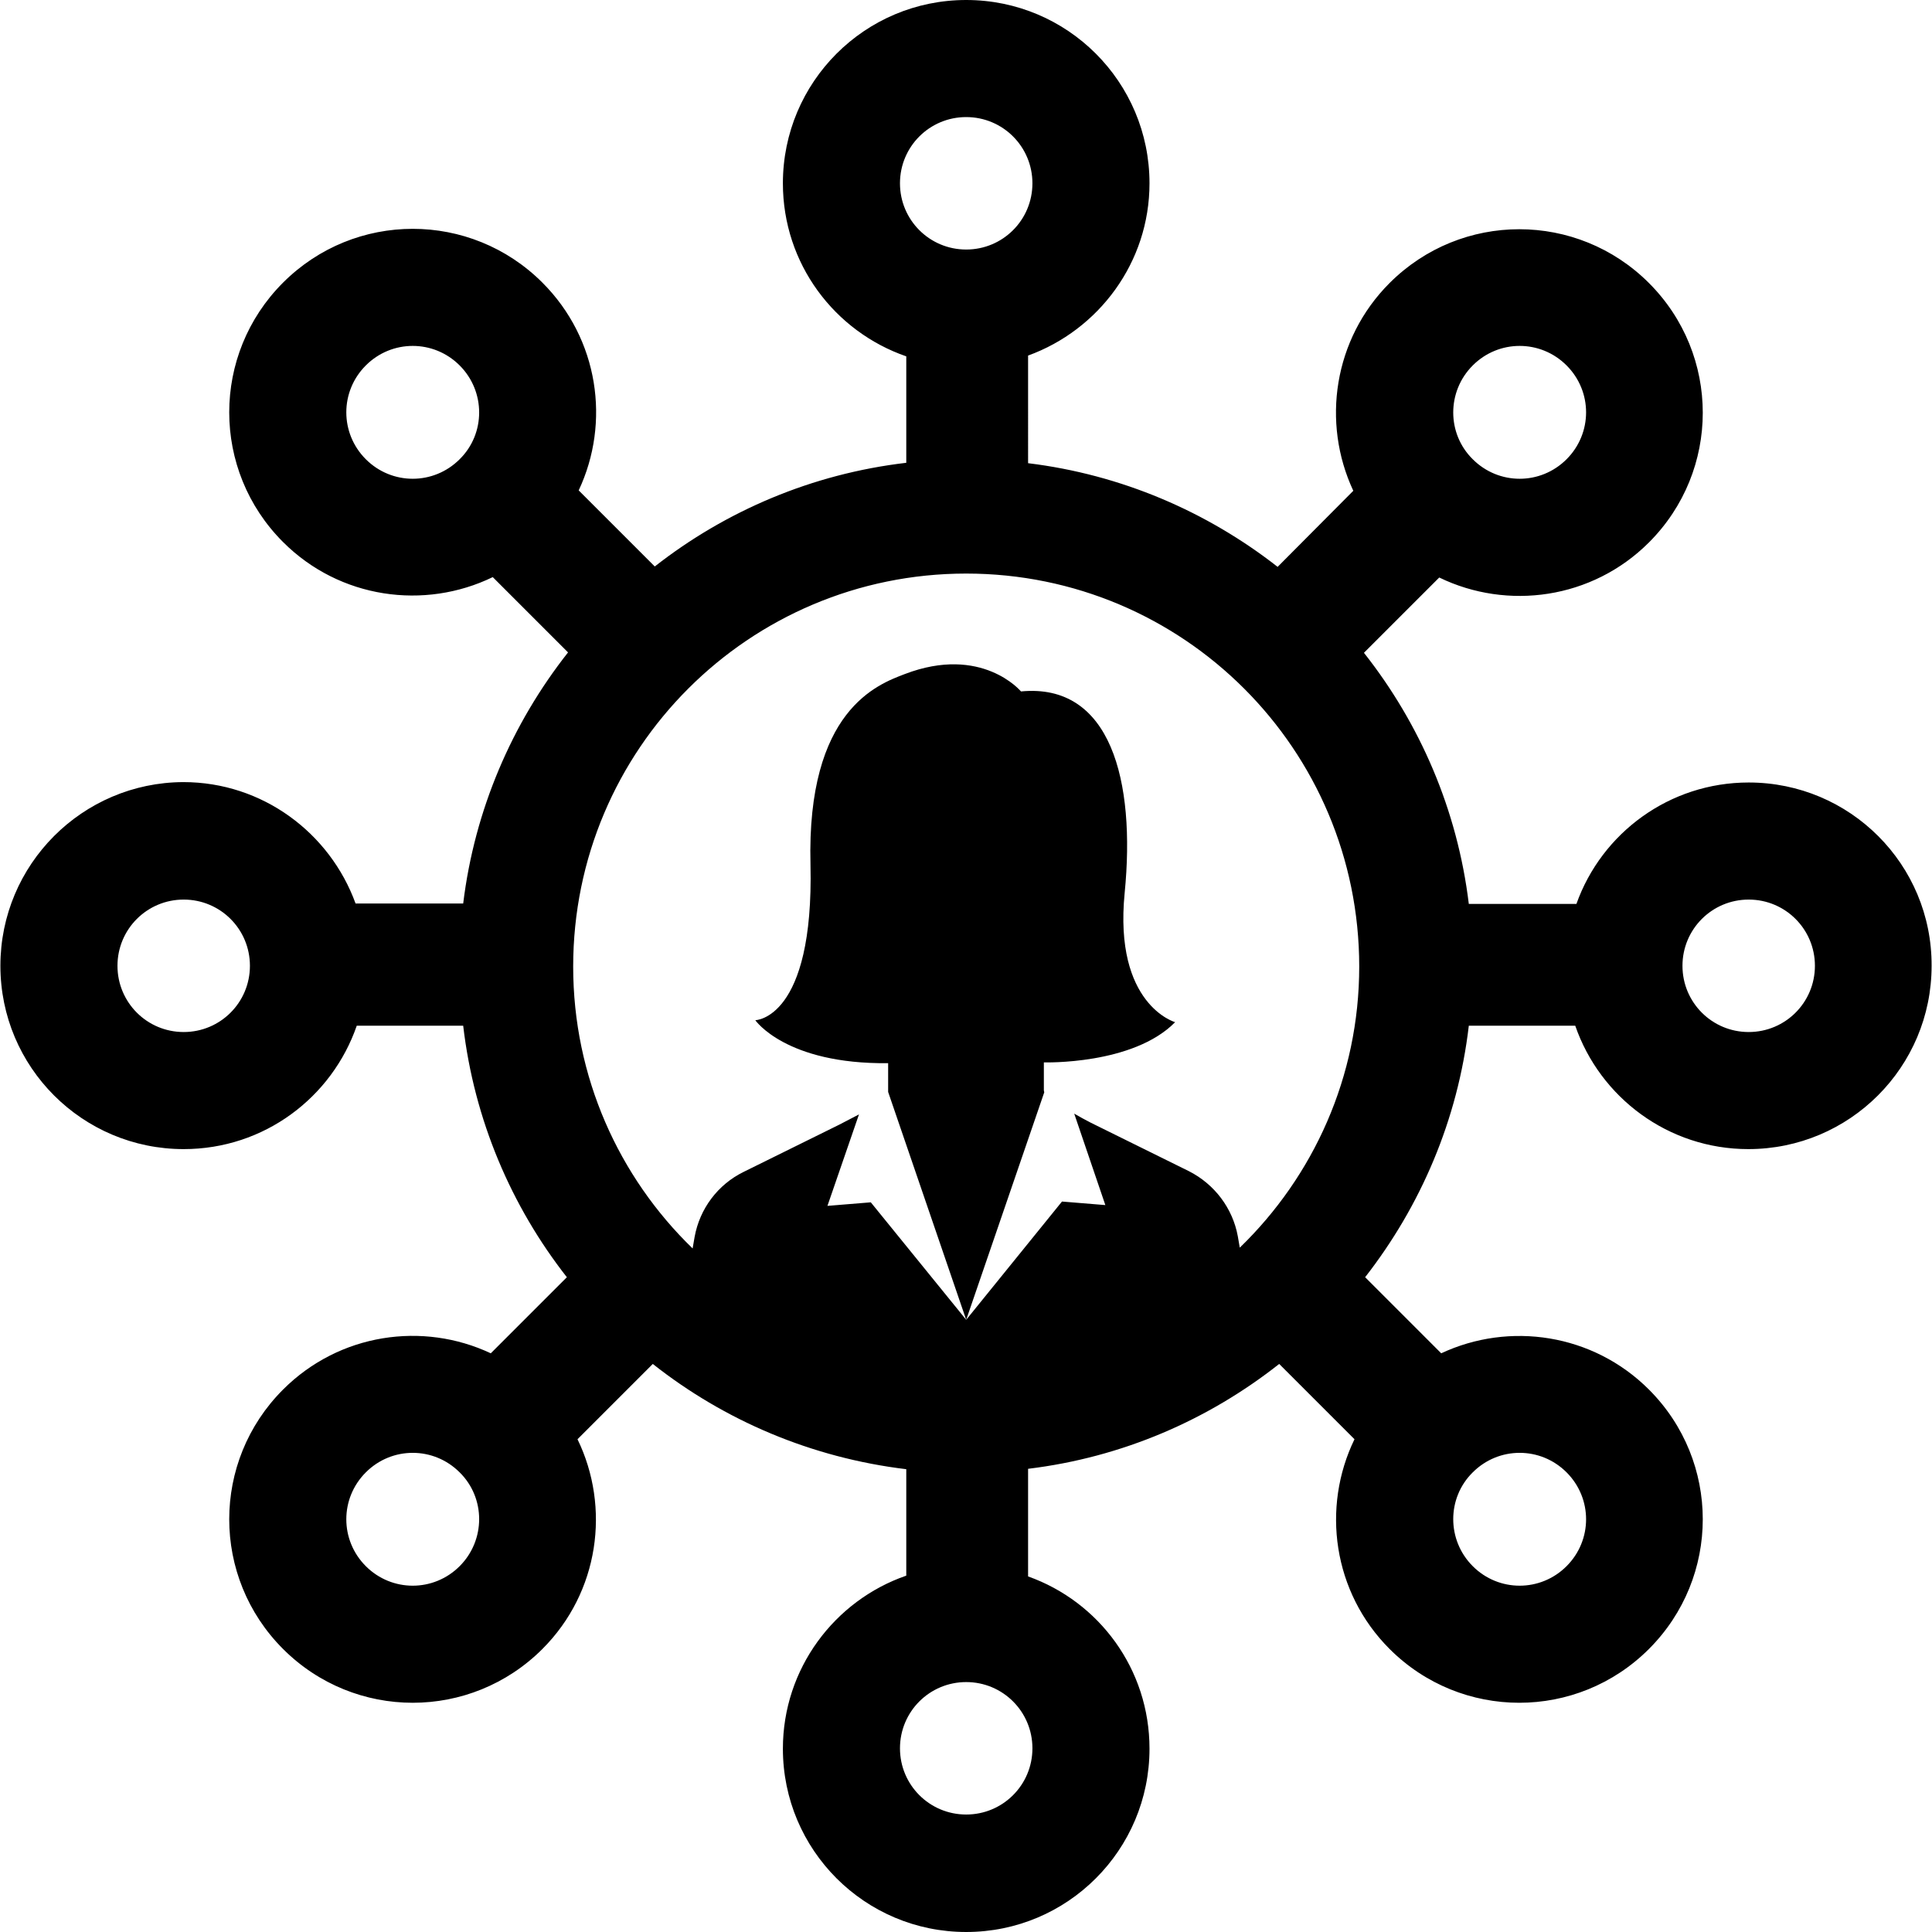 <?xml version="1.0" encoding="iso-8859-1"?>
<!-- Generator: Adobe Illustrator 19.1.0, SVG Export Plug-In . SVG Version: 6.00 Build 0)  -->
<svg version="1.1" id="Capa_1" xmlns="http://www.w3.org/2000/svg" xmlns:xlink="http://www.w3.org/1999/xlink" x="0px" y="0px"
	 viewBox="0 0 490.1 490.1" style="enable-background:new 0 0 490.1 490.1;" xml:space="preserve">
<g>
	<g>
		<path d="M264.8,276.6L264.8,276.6v-7.1c0,0,22.6,0.7,33.3-10.2c0,0-15.6-4.4-12.8-32.8c2.8-28.4-3.5-53.3-26.3-51.1
			c0,0-9.9-11.9-29.5-4.4c-6.8,2.6-24.9,9.1-23.9,48.3c0.9,39.3-14,39.5-14,39.5s7.7,11.2,33.7,10.9v7.3l19.8,57.8l19.8-57.7
			L264.8,276.6z"/>
		<path d="M443.6,198.5c-20.1,0-37.3,12.8-43.7,30.8h-27.3c-2.9-23.9-12.4-45.7-26.6-63.7l19.1-19.1c17.3,8.4,38.8,5.5,53.2-8.9
			c18.2-18.2,18.2-47.6,0-65.8c-18.2-18.2-47.6-18.2-65.8,0c-14.2,14.2-17.3,35.4-9.2,52.7l-19.2,19.3c-17.9-14-39.6-23.4-63.3-26.3
			V90.2c17.9-6.5,30.8-23.6,30.8-43.7c0-25.7-20.8-46.5-46.5-46.5c-25.7,0-46.5,20.8-46.5,46.5c0,20.4,13.1,37.6,31.3,43.9v27
			c-23.9,2.8-45.8,12.2-63.8,26.3l-19.3-19.3c8.1-17.2,5.1-38.4-9.2-52.7c-18.2-18.2-47.6-18.2-65.8,0s-18.2,47.6,0,65.8
			c14.4,14.4,35.9,17.3,53.2,8.9l19.1,19.1c-14.2,18-23.7,39.9-26.6,63.7H90.2c-6.5-17.9-23.6-30.8-43.7-30.8
			C20.9,198.5,0.1,219.3,0.1,245s20.8,46.5,46.5,46.5c20.4,0,37.6-13.1,43.9-31.3h27c2.8,23.9,12.2,45.8,26.3,63.8l-19.3,19.3
			c-17.2-8.1-38.4-5.1-52.7,9.2c-18.2,18.2-18.2,47.6,0,65.8c18.2,18.2,47.6,18.2,65.8,0c14.4-14.4,17.3-35.9,8.9-53.2l19.1-19.1
			c18.1,14.3,40.2,23.8,64.3,26.7v27c-18.2,6.3-31.3,23.6-31.3,43.9c0,25.7,20.8,46.5,46.5,46.5c25.7,0,46.5-20.8,46.5-46.5
			c0-20.2-12.8-37.3-30.8-43.7v-27.3c23.9-2.9,45.7-12.4,63.7-26.6l19.1,19.1c-8.4,17.3-5.5,38.8,8.9,53.2
			c18.2,18.2,47.6,18.2,65.8,0c18.2-18.2,18.2-47.6,0-65.8c-14.2-14.2-35.4-17.3-52.7-9.2L346.3,324c14.1-18.1,23.5-39.9,26.3-63.8
			h27c6.3,18.2,23.6,31.3,43.9,31.3c25.7,0,46.5-20.8,46.5-46.5C490.1,219.3,469.3,198.5,443.6,198.5z M373.6,92.7
			c6.6-6.6,17.2-6.6,23.8,0c6.6,6.6,6.6,17.2,0,23.8s-17.2,6.6-23.8,0C367,110,367,99.3,373.6,92.7z M116.6,116.5
			c-6.6,6.6-17.2,6.6-23.8,0c-6.6-6.6-6.6-17.2,0-23.8c6.6-6.6,17.2-6.6,23.8,0C123.2,99.3,123.2,110,116.6,116.5z M46.6,261.8
			c-9.3,0-16.8-7.5-16.8-16.8s7.5-16.8,16.8-16.8s16.8,7.5,16.8,16.8S55.9,261.8,46.6,261.8z M116.6,397.3c-6.6,6.6-17.2,6.6-23.8,0
			c-6.6-6.6-6.6-17.2,0-23.8c6.6-6.6,17.2-6.6,23.8,0C123.2,380,123.2,390.7,116.6,397.3z M228.3,46.5c0-9.3,7.5-16.8,16.8-16.8
			c9.3,0,16.8,7.5,16.8,16.8s-7.5,16.8-16.8,16.8C235.8,63.3,228.3,55.8,228.3,46.5z M261.9,443.5c0,9.3-7.5,16.8-16.8,16.8
			s-16.8-7.5-16.8-16.8s7.5-16.8,16.8-16.8S261.9,434.2,261.9,443.5z M314.5,316.5l-0.5-2.9c-1.3-7.1-5.9-13.2-12.4-16.5l-24.9-12.3
			c-1.4-0.7-2.8-1.5-4.2-2.3l7.9,23.2l-11-0.9l-24.3,30L220.9,305l-11,0.9l8-23.2l-5,2.6l-24.3,12c-6.5,3.2-11.1,9.3-12.4,16.5
			l-0.5,2.9c-18.7-18.1-30.3-43.5-30.3-71.5c0-55.1,44.6-99.7,99.7-99.7s99.7,44.6,99.7,99.7C344.8,273.1,333.2,298.4,314.5,316.5z
			 M373.6,373.5c6.6-6.6,17.2-6.6,23.8,0c6.6,6.6,6.6,17.2,0,23.8c-6.6,6.6-17.2,6.6-23.8,0C367,390.7,367,380,373.6,373.5z
			 M443.6,261.8c-9.3,0-16.8-7.5-16.8-16.8s7.5-16.8,16.8-16.8s16.8,7.5,16.8,16.8S452.9,261.8,443.6,261.8z"/>
	</g>
</g>
<g>
</g>
<g>
</g>
<g>
</g>
<g>
</g>
<g>
</g>
<g>
</g>
<g>
</g>
<g>
</g>
<g>
</g>
<g>
</g>
<g>
</g>
<g>
</g>
<g>
</g>
<g>
</g>
<g>
</g>
</svg>
